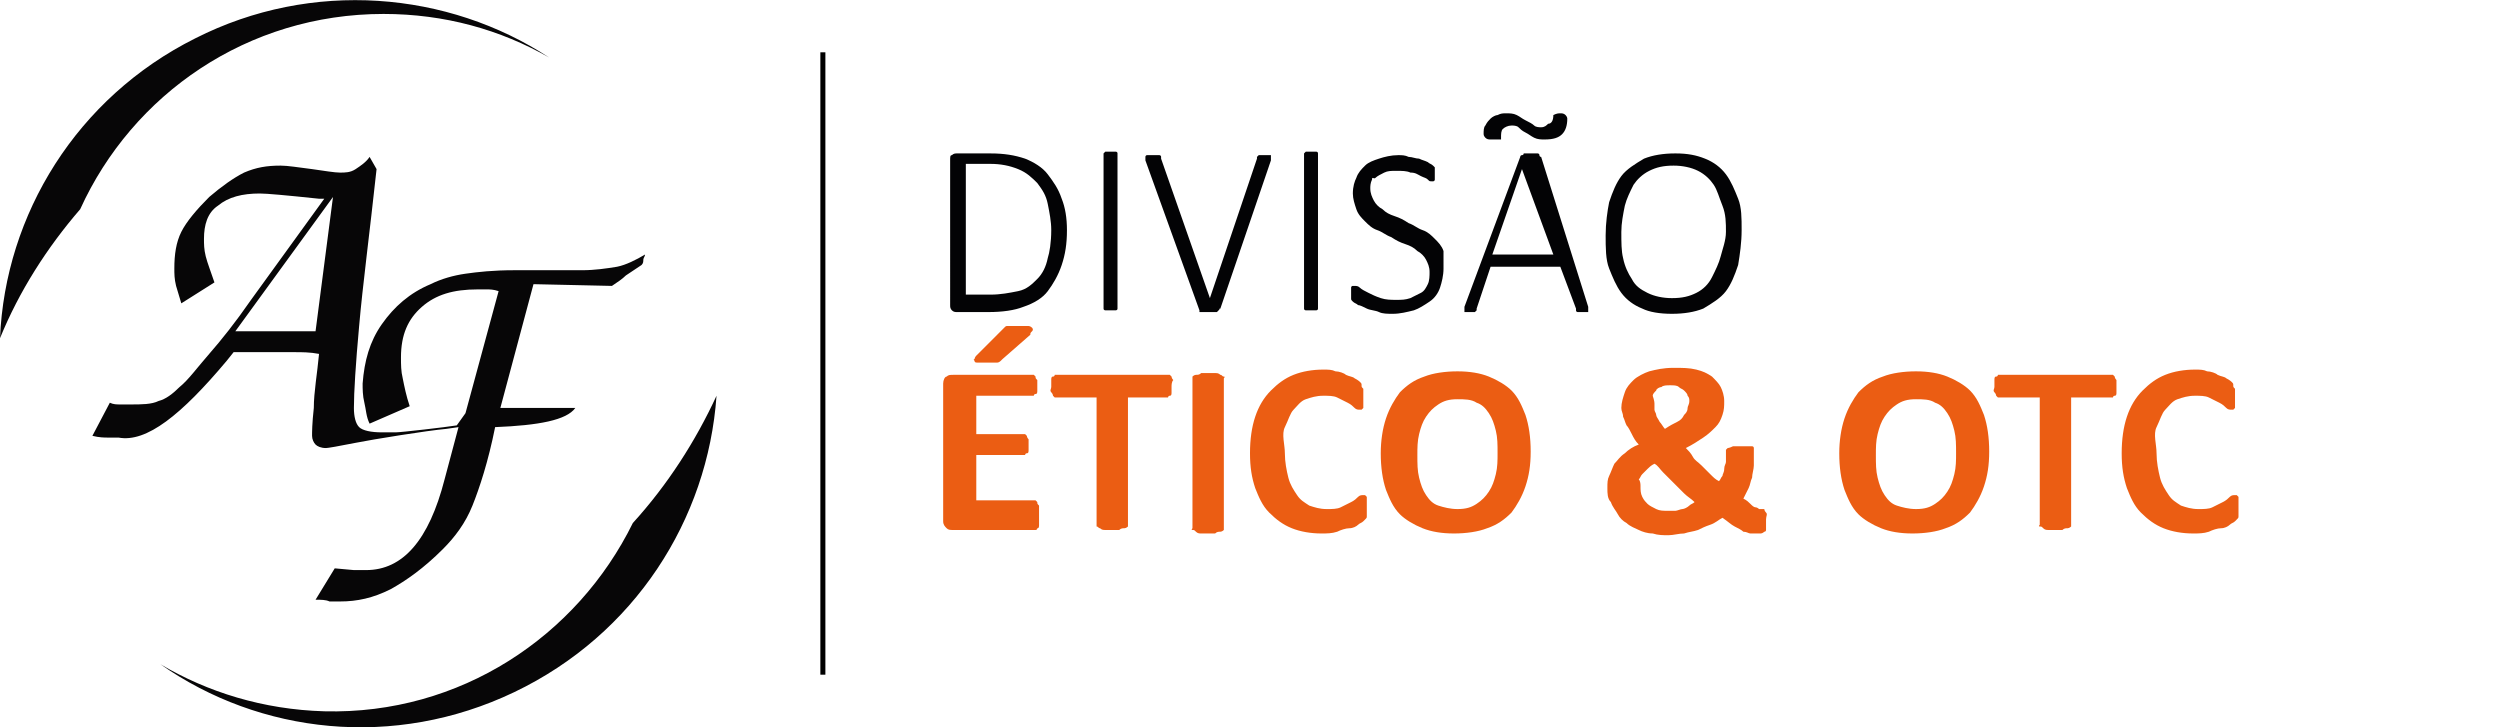 <?xml version="1.0" encoding="utf-8"?>
<!-- Generator: Adobe Illustrator 19.2.1, SVG Export Plug-In . SVG Version: 6.00 Build 0)  -->
<svg version="1.1" id="Layer_1" xmlns="http://www.w3.org/2000/svg" xmlns:xlink="http://www.w3.org/1999/xlink" x="0px" y="0px"
	 viewBox="0 0 143.4 41.7" enable-background="new 0 0 143.4 41.7" xml:space="preserve">
<g>
	<g>
		<g>
			<defs>
				<rect id="SVGID_1_" width="128.8" height="41.7"/>
			</defs>
			<clipPath id="SVGID_2_">
				<use xlink:href="#SVGID_1_"  overflow="visible"/>
			</clipPath>
			<path clip-path="url(#SVGID_2_)" fill="#070607" d="M22,0.8c3.5,0,6.7,0.9,9.5,2.5l0,0c-5.8-3.8-13.6-4.5-20.3-1.1
				C4.4,5.6,0.3,12.3,0,19.4c1.1-2.7,2.7-5.2,4.6-7.4C7.6,5.4,14.2,0.8,22,0.8"/>
		</g>
		<g>
			<defs>
				<rect id="SVGID_3_" width="128.8" height="41.7"/>
			</defs>
			<clipPath id="SVGID_4_">
				<use xlink:href="#SVGID_3_"  overflow="visible"/>
			</clipPath>
			<path clip-path="url(#SVGID_4_)" fill="#070607" d="M18.6,40.8c-3.5-0.1-6.7-1.1-9.4-2.7l0,0c5.7,4,13.4,4.9,20.3,1.6
				c6.9-3.3,11.1-9.9,11.6-17c-1.2,2.6-2.8,5.1-4.8,7.3C33.1,36.5,26.4,41,18.6,40.8"/>
		</g>
		<g>
			<defs>
				<rect id="SVGID_5_" width="128.8" height="41.7"/>
			</defs>
			<clipPath id="SVGID_6_">
				<use xlink:href="#SVGID_5_"  overflow="visible"/>
			</clipPath>
			<path clip-path="url(#SVGID_6_)" fill="#070607" d="M13,20.7l0.4-0.5h0.3c0.1,0,0.3,0,0.7,0c0.4,0,0.7,0,0.9,0h0.6
				c0.3,0,0.6,0,1,0c0.4,0,0.9,0,1.4,0.1c-0.1,1.1-0.3,2.2-0.3,3.1c-0.1,0.9-0.1,1.4-0.1,1.6s0.1,0.4,0.2,0.5
				c0.1,0.1,0.3,0.2,0.6,0.2c0.1,0,0.7-0.1,1.7-0.3c1-0.2,4.1-0.7,5.2-0.8l0.7-0.1l-0.8,3l0,0c-0.9,3.5-2.4,5.2-4.5,5.2
				c-0.2,0-0.4,0-0.7,0l-1.1-0.1l-1.1,1.8c0.3,0,0.6,0,0.8,0.1c0.2,0,0.4,0,0.6,0c1,0,1.9-0.2,2.9-0.7c0.9-0.5,1.9-1.2,3-2.3
				c0.7-0.7,1.3-1.5,1.7-2.5s0.9-2.5,1.3-4.5l0,0c2.5-0.1,4.1-0.4,4.6-1.1h-4.3l1.9-7.1l4.5,0.1c0.3-0.2,0.6-0.4,0.8-0.6
				c0.3-0.2,0.6-0.4,0.9-0.6c0.1-0.1,0.1-0.2,0.1-0.3s0.1-0.2,0.1-0.3c-0.5,0.3-1.1,0.6-1.6,0.7c-0.6,0.1-1.3,0.2-2,0.2
				c-0.6,0-1.4,0-2.2,0c-0.9,0-1.5,0-1.7,0c-1.2,0-2.1,0.1-2.8,0.2s-1.4,0.3-2,0.6c-1.2,0.5-2.1,1.3-2.8,2.3c-0.7,1-1,2.1-1.1,3.4
				c0,0.3,0,0.7,0.1,1.1c0.1,0.4,0.1,0.8,0.3,1.2l2.3-1c-0.2-0.6-0.3-1.1-0.4-1.6C23,21.3,23,20.9,23,20.5c0-1.3,0.4-2.2,1.2-2.9
				c0.8-0.7,1.8-1,3.2-1c0.2,0,0.3,0,0.5,0s0.4,0,0.7,0.1l-1.9,7l-0.5,0.7c-0.6,0.1-3.2,0.4-3.5,0.4s-0.6,0-0.8,0
				c-0.6,0-1.1-0.1-1.3-0.3c-0.2-0.2-0.3-0.6-0.3-1.1c0-0.9,0.1-2.5,0.3-4.7c0.2-2.3,0.6-5.3,1-9L21.2,9c-0.2,0.3-0.5,0.5-0.8,0.7
				s-0.6,0.2-0.9,0.2s-0.9-0.1-1.6-0.2c-0.8-0.1-1.4-0.2-1.8-0.2c-0.8,0-1.4,0.1-2.1,0.4c-0.6,0.3-1.3,0.8-2,1.4
				c-0.7,0.7-1.3,1.4-1.6,2c-0.3,0.6-0.4,1.3-0.4,2.1c0,0.3,0,0.6,0.1,1c0.1,0.3,0.2,0.7,0.3,1l1.9-1.2c-0.2-0.6-0.4-1.1-0.5-1.5
				c-0.1-0.4-0.1-0.7-0.1-1c0-0.8,0.2-1.5,0.8-1.9c0.6-0.5,1.4-0.7,2.4-0.7c0.4,0,1.5,0.1,3.4,0.3h0.3l-4.2,5.8
				c-0.9,1.3-1.7,2.3-2.4,3.1c-0.7,0.8-1.2,1.5-1.7,1.9c-0.4,0.4-0.8,0.7-1.2,0.8c-0.4,0.2-1,0.2-1.6,0.2c-0.2,0-0.4,0-0.6,0
				c-0.2,0-0.4,0-0.6-0.1l-1,1.9c0.4,0.1,0.7,0.1,0.9,0.1s0.4,0,0.6,0C8.4,25.4,10.4,23.8,13,20.7 M19.1,11.3l-1,7.7h-4.6L19.1,11.3
				z"/>
		</g>
	</g>
	<g>
		<path fill="#030305" d="M61.2,13.2c0,0.8-0.1,1.4-0.3,2c-0.2,0.6-0.5,1.1-0.8,1.5s-0.8,0.7-1.4,0.9c-0.5,0.2-1.2,0.3-2,0.3h-1.8
			c-0.1,0-0.2,0-0.3-0.1s-0.1-0.2-0.1-0.3V9.2c0-0.2,0-0.3,0.1-0.3c0.1-0.1,0.2-0.1,0.3-0.1h1.9c0.8,0,1.4,0.1,2,0.3
			c0.5,0.2,1,0.5,1.3,0.9s0.6,0.8,0.8,1.4C61.1,11.9,61.2,12.5,61.2,13.2z M60.3,13.2c0-0.5-0.1-1-0.2-1.5s-0.3-0.8-0.6-1.2
			c-0.3-0.3-0.6-0.6-1.1-0.8s-1-0.3-1.6-0.3h-1.4v7.5h1.4c0.6,0,1.1-0.1,1.6-0.2s0.8-0.4,1.1-0.7s0.5-0.7,0.6-1.2
			C60.2,14.5,60.3,13.9,60.3,13.2z"/>
		<path fill="#030305" d="M64.1,17.7C64.1,17.7,64.1,17.8,64.1,17.7c0,0.1-0.1,0.1-0.1,0.1h-0.1c-0.1,0-0.1,0-0.2,0s-0.1,0-0.2,0
			s-0.1,0-0.1,0s-0.1,0-0.1-0.1s0,0,0-0.1V8.9V8.8c0,0,0,0,0.1-0.1h0.1c0,0,0.1,0,0.2,0s0.2,0,0.2,0H64c0,0,0.1,0,0.1,0.1
			c0,0,0,0,0,0.1V17.7z"/>
		<path fill="#030305" d="M70,17.7C69.9,17.7,69.9,17.8,70,17.7c-0.1,0.1-0.1,0.1-0.2,0.2c0,0-0.1,0-0.2,0s-0.1,0-0.2,0
			s-0.1,0-0.2,0h-0.1H69h-0.1c0,0,0,0-0.1,0c0,0,0,0,0-0.1l-3.1-8.6c0-0.1,0-0.1,0-0.2c0,0,0-0.1,0.1-0.1h0.1c0.1,0,0.2,0,0.3,0
			c0.1,0,0.2,0,0.2,0c0.1,0,0.1,0,0.1,0s0.1,0,0.1,0.1s0,0.1,0,0.1l2.8,8l0,0l2.7-8V9c0,0,0,0,0.1-0.1h0.1c0.1,0,0.1,0,0.2,0
			s0.2,0,0.3,0c0.1,0,0.1,0,0.1,0V9c0,0,0,0.1,0,0.2L70,17.7z"/>
		<path fill="#030305" d="M75.6,17.7C75.6,17.7,75.6,17.8,75.6,17.7c0,0.1-0.1,0.1-0.1,0.1h-0.1c-0.1,0-0.1,0-0.2,0s-0.1,0-0.2,0
			s-0.1,0-0.1,0s-0.1,0-0.1-0.1c0,0,0,0,0-0.1V8.9V8.8c0,0,0,0,0.1-0.1H75c0,0,0.1,0,0.2,0s0.2,0,0.2,0c0.1,0,0.1,0,0.1,0
			s0.1,0,0.1,0.1c0,0,0,0,0,0.1V17.7z"/>
		<path fill="#030305" d="M82.8,15.4c0,0.4-0.1,0.8-0.2,1.1c-0.1,0.3-0.3,0.6-0.6,0.8c-0.3,0.2-0.6,0.4-0.9,0.5
			c-0.4,0.1-0.8,0.2-1.2,0.2c-0.3,0-0.6,0-0.8-0.1s-0.5-0.1-0.7-0.2s-0.4-0.2-0.5-0.2c-0.1-0.1-0.2-0.1-0.3-0.2
			c-0.1-0.1-0.1-0.1-0.1-0.2s0-0.2,0-0.3c0-0.1,0-0.1,0-0.2s0-0.1,0-0.1s0-0.1,0.1-0.1s0.1,0,0.1,0c0.1,0,0.2,0,0.3,0.1
			c0.1,0.1,0.3,0.2,0.5,0.3s0.4,0.2,0.7,0.3c0.3,0.1,0.6,0.1,0.9,0.1s0.5,0,0.8-0.1c0.2-0.1,0.4-0.2,0.6-0.3s0.3-0.3,0.4-0.5
			s0.1-0.5,0.1-0.7c0-0.3-0.1-0.5-0.2-0.7s-0.3-0.4-0.5-0.5c-0.2-0.2-0.4-0.3-0.7-0.4c-0.3-0.1-0.5-0.2-0.8-0.4
			c-0.3-0.1-0.5-0.3-0.8-0.4c-0.3-0.1-0.5-0.3-0.7-0.5s-0.4-0.4-0.5-0.7s-0.2-0.6-0.2-0.9c0-0.4,0.1-0.7,0.2-0.9
			c0.1-0.3,0.3-0.5,0.5-0.7s0.5-0.3,0.8-0.4c0.3-0.1,0.7-0.2,1.1-0.2c0.2,0,0.4,0,0.6,0.1c0.2,0,0.4,0.1,0.6,0.1
			c0.2,0.1,0.3,0.1,0.5,0.2c0.1,0.1,0.2,0.1,0.3,0.2l0.1,0.1c0,0,0,0,0,0.1v0.1c0,0,0,0.1,0,0.2c0,0.1,0,0.1,0,0.2v0.1
			c0,0,0,0.1-0.1,0.1c0,0,0,0-0.1,0s-0.1,0-0.2-0.1s-0.2-0.1-0.4-0.2c-0.2-0.1-0.3-0.2-0.6-0.2c-0.2-0.1-0.5-0.1-0.8-0.1
			s-0.5,0-0.7,0.1s-0.4,0.2-0.5,0.3s-0.2-0.1-0.2,0.1c-0.1,0.2-0.1,0.4-0.1,0.5c0,0.3,0.1,0.5,0.2,0.7s0.3,0.4,0.5,0.5
			c0.2,0.2,0.4,0.3,0.7,0.4c0.3,0.1,0.5,0.2,0.8,0.4c0.3,0.1,0.5,0.3,0.8,0.4s0.5,0.3,0.7,0.5s0.4,0.4,0.5,0.7
			C82.8,14.7,82.8,15,82.8,15.4z"/>
		<path fill="#030305" d="M91.1,17.6c0,0.1,0,0.1,0,0.2s0,0.1,0,0.1H91c-0.1,0-0.1,0-0.2,0s-0.2,0-0.2,0c-0.1,0-0.1,0-0.1,0
			s-0.1,0-0.1-0.1v-0.1l-0.9-2.4h-4l-0.8,2.4v0.1c0,0,0,0-0.1,0.1h-0.1c-0.1,0-0.1,0-0.2,0s-0.2,0-0.2,0c-0.1,0-0.1,0-0.1,0v-0.1
			c0,0,0-0.1,0-0.2L87.2,9c0,0,0-0.1,0.1-0.1c0,0,0.1,0,0.1-0.1c0,0,0.1,0,0.2,0s0.1,0,0.2,0s0.2,0,0.2,0c0.1,0,0.1,0,0.2,0
			c0,0,0.1,0,0.1,0.1c0,0,0,0.1,0.1,0.1L91.1,17.6z M89.1,6.6C89.1,6.5,89.1,6.5,89.1,6.6c0.2-0.1,0.3-0.1,0.4-0.1
			c0.1,0,0.2,0,0.3,0.1c0,0,0.1,0.1,0.1,0.2c0,0.4-0.1,0.7-0.3,0.9c-0.2,0.2-0.5,0.3-1,0.3c-0.2,0-0.4,0-0.6-0.1s-0.3-0.2-0.5-0.3
			c-0.2-0.1-0.3-0.2-0.4-0.3c-0.1-0.1-0.3-0.1-0.4-0.1c-0.2,0-0.4,0.1-0.5,0.2s-0.1,0.3-0.1,0.5V8c0,0,0,0-0.1,0s-0.3,0-0.4,0h-0.1
			c-0.1,0-0.2,0-0.3-0.1c0,0-0.1-0.1-0.1-0.2c0-0.2,0-0.4,0.1-0.5c0.1-0.2,0.2-0.3,0.3-0.4s0.3-0.2,0.4-0.2c0.2-0.1,0.3-0.1,0.5-0.1
			s0.4,0,0.6,0.1s0.3,0.2,0.5,0.3C87.7,7,87.9,7.1,88,7.2c0.1,0.1,0.3,0.1,0.4,0.1c0.2,0,0.3-0.1,0.4-0.2C89,7.1,89.1,6.9,89.1,6.6z
			 M87.3,9.7L87.3,9.7l-1.7,4.9h3.5L87.3,9.7z"/>
		<path fill="#030305" d="M99.9,13.2c0,0.7-0.1,1.4-0.2,2c-0.2,0.6-0.4,1.1-0.7,1.5s-0.8,0.7-1.3,1c-0.5,0.2-1.1,0.3-1.8,0.3
			s-1.3-0.1-1.7-0.3c-0.5-0.2-0.9-0.5-1.2-0.9c-0.3-0.4-0.5-0.9-0.7-1.4s-0.2-1.2-0.2-1.9s0.1-1.4,0.2-1.9c0.2-0.6,0.4-1.1,0.7-1.5
			c0.3-0.4,0.8-0.7,1.3-1c0.5-0.2,1.1-0.3,1.8-0.3c0.7,0,1.2,0.1,1.7,0.3S98.7,9.6,99,10s0.5,0.9,0.7,1.4
			C99.9,11.9,99.9,12.5,99.9,13.2z M99,13.3c0-0.5,0-1-0.2-1.5s-0.3-0.9-0.5-1.2s-0.5-0.6-0.9-0.8S96.5,9.5,96,9.5
			c-0.6,0-1,0.1-1.4,0.3s-0.7,0.5-0.9,0.8c-0.2,0.4-0.4,0.8-0.5,1.2c-0.1,0.5-0.2,1-0.2,1.5c0,0.6,0,1.1,0.1,1.5
			c0.1,0.5,0.3,0.9,0.5,1.2c0.2,0.4,0.5,0.6,0.9,0.8c0.4,0.2,0.9,0.3,1.4,0.3c0.6,0,1-0.1,1.4-0.3c0.4-0.2,0.7-0.5,0.9-0.9
			s0.4-0.8,0.5-1.2S99,13.8,99,13.3z"/>
	</g>
	<g>
		<g>
			<defs>
				<rect id="SVGID_7_" width="128.8" height="41.7"/>
			</defs>
			<clipPath id="SVGID_8_">
				<use xlink:href="#SVGID_7_"  overflow="visible"/>
			</clipPath>
			<g clip-path="url(#SVGID_8_)">
				<path fill="#EB5D13" d="M59.6,29.8c0,0.1,0,0.2,0,0.3c0,0.1,0,0.2-0.1,0.2c0,0.1-0.1,0.1-0.1,0.1h-0.1h-4.6
					c-0.2,0-0.3,0-0.4-0.1c-0.1-0.1-0.2-0.2-0.2-0.4V22c0-0.2,0.1-0.4,0.2-0.4c0.1-0.1,0.2-0.1,0.4-0.1h4.5h0.1l0.1,0.1
					c0,0.1,0,0.1,0.1,0.2c0,0.1,0,0.2,0,0.3c0,0.1,0,0.2,0,0.3c0,0.1,0,0.2-0.1,0.2s-0.1,0.1-0.1,0.1h-0.1H56v2.2h2.7h0.1l0.1,0.1
					c0,0,0,0.1,0.1,0.2c0,0.1,0,0.2,0,0.3c0,0.1,0,0.2,0,0.3c0,0.1,0,0.2-0.1,0.2s-0.1,0.1-0.1,0.1h-0.1H56v2.6h3.3h0.1l0.1,0.1
					c0,0.1,0,0.1,0.1,0.2C59.6,29.5,59.6,29.7,59.6,29.8z M57.4,19c0.1-0.1,0.1-0.1,0.2-0.2s0.1-0.1,0.2-0.1s0.2,0,0.3,0
					c0.1,0,0.3,0,0.4,0c0.2,0,0.4,0,0.5,0s0.2,0.1,0.2,0.1s0.1,0.1,0,0.2s-0.1,0.1-0.1,0.2l-1.6,1.4l-0.1,0.1c0,0-0.1,0.1-0.2,0.1
					s-0.2,0-0.3,0s-0.2,0-0.4,0s-0.3,0-0.4,0c-0.1,0-0.2,0-0.2-0.1c0,0-0.1-0.1,0-0.1c0,0,0-0.1,0.1-0.2L57.4,19z"/>
				<path fill="#EB5D13" d="M67.2,22.2c0,0.1,0,0.3,0,0.3c0,0.1,0,0.2-0.1,0.2S67,22.8,67,22.8h-0.1h-2.2v7.3v0.1
					c0,0-0.1,0.1-0.2,0.1s-0.2,0-0.3,0.1c-0.1,0-0.3,0-0.4,0c-0.2,0-0.3,0-0.4,0s-0.2,0-0.3-0.1c-0.1,0-0.1-0.1-0.2-0.1v-0.1v-7.3
					h-2.3h-0.1l-0.1-0.1c0,0,0-0.1-0.1-0.2s0-0.2,0-0.3c0-0.1,0-0.3,0-0.4s0-0.2,0.1-0.2s0.1-0.1,0.1-0.1h0.1H67h0.1l0.1,0.1
					c0,0,0,0.1,0.1,0.2C67.2,21.9,67.2,22.1,67.2,22.2z"/>
				<path fill="#EB5D13" d="M70.2,30.3v0.1c0,0-0.1,0.1-0.2,0.1s-0.2,0-0.3,0.1c-0.1,0-0.3,0-0.4,0c-0.2,0-0.3,0-0.4,0
					s-0.2,0-0.3-0.1s-0.1-0.1-0.2-0.1s0-0.1,0-0.1v-8.6v-0.1c0,0,0.1-0.1,0.2-0.1s0.2,0,0.3-0.1c0.1,0,0.3,0,0.4,0
					c0.2,0,0.3,0,0.4,0s0.2,0,0.3,0.1c0.1,0,0.1,0.1,0.2,0.1s0,0.1,0,0.1V30.3z"/>
				<path fill="#EB5D13" d="M78.4,29.1c0,0.1,0,0.2,0,0.3s0,0.2,0,0.2c0,0.1,0,0.1-0.1,0.2s-0.1,0.1-0.1,0.1
					C78.1,30,78,30,77.9,30.1s-0.3,0.2-0.5,0.2s-0.5,0.1-0.7,0.2c-0.3,0.1-0.6,0.1-0.9,0.1c-0.6,0-1.2-0.1-1.7-0.3
					c-0.5-0.2-0.9-0.5-1.3-0.9S72.2,28.5,72,28c-0.2-0.6-0.3-1.2-0.3-2s0.1-1.5,0.3-2.1c0.2-0.6,0.5-1.1,0.9-1.5s0.8-0.7,1.3-0.9
					c0.5-0.2,1.1-0.3,1.7-0.3c0.3,0,0.5,0,0.7,0.1c0.2,0,0.5,0.1,0.6,0.2c0.2,0.1,0.4,0.1,0.5,0.2c0.2,0.1,0.3,0.2,0.3,0.2
					c0.1,0.1,0.1,0.1,0.1,0.2s0,0.1,0.1,0.2c0,0.1,0,0.1,0,0.2s0,0.2,0,0.3c0,0.1,0,0.3,0,0.4s0,0.2,0,0.2l-0.1,0.1H78
					c-0.1,0-0.2,0-0.3-0.1c-0.1-0.1-0.2-0.2-0.4-0.3c-0.2-0.1-0.4-0.2-0.6-0.3c-0.2-0.1-0.5-0.1-0.8-0.1c-0.4,0-0.7,0.1-1,0.2
					s-0.5,0.4-0.7,0.6s-0.3,0.6-0.5,1s0,1,0,1.5s0.1,1,0.2,1.4s0.3,0.7,0.5,1s0.4,0.4,0.7,0.6c0.3,0.1,0.6,0.2,1,0.2
					c0.3,0,0.6,0,0.8-0.1c0.2-0.1,0.4-0.2,0.6-0.3c0.2-0.1,0.3-0.2,0.4-0.3c0.1-0.1,0.2-0.1,0.3-0.1h0.1l0.1,0.1c0,0.1,0,0.1,0,0.2
					C78.4,28.8,78.4,29,78.4,29.1z"/>
				<path fill="#EB5D13" d="M87.8,25.9c0,0.8-0.1,1.4-0.3,2c-0.2,0.6-0.5,1.1-0.8,1.5c-0.4,0.4-0.8,0.7-1.4,0.9
					c-0.5,0.2-1.2,0.3-1.9,0.3c-0.7,0-1.3-0.1-1.8-0.3c-0.5-0.2-1-0.5-1.3-0.8c-0.4-0.4-0.6-0.9-0.8-1.4c-0.2-0.6-0.3-1.3-0.3-2.1
					c0-0.7,0.1-1.4,0.3-2c0.2-0.6,0.5-1.1,0.8-1.5c0.4-0.4,0.8-0.7,1.4-0.9c0.5-0.2,1.2-0.3,1.9-0.3c0.7,0,1.3,0.1,1.8,0.3
					c0.5,0.2,1,0.5,1.3,0.8c0.4,0.4,0.6,0.9,0.8,1.4C87.7,24.4,87.8,25.1,87.8,25.9z M85.9,26c0-0.5,0-0.9-0.1-1.3s-0.2-0.7-0.4-1
					c-0.2-0.3-0.4-0.5-0.7-0.6c-0.3-0.2-0.7-0.2-1.1-0.2c-0.5,0-0.8,0.1-1.1,0.3c-0.3,0.2-0.5,0.4-0.7,0.7c-0.2,0.3-0.3,0.6-0.4,1
					s-0.1,0.8-0.1,1.2c0,0.5,0,0.9,0.1,1.3s0.2,0.7,0.4,1s0.4,0.5,0.7,0.6c0.3,0.1,0.7,0.2,1.1,0.2c0.5,0,0.8-0.1,1.1-0.3
					c0.3-0.2,0.5-0.4,0.7-0.7c0.2-0.3,0.3-0.6,0.4-1S85.9,26.4,85.9,26z"/>
				<path fill="#EB5D13" d="M92.2,28c0-0.3,0-0.5,0.1-0.7s0.2-0.5,0.3-0.7c0.2-0.2,0.3-0.4,0.6-0.6c0.2-0.2,0.5-0.4,0.8-0.5
					c-0.2-0.2-0.3-0.4-0.4-0.6s-0.2-0.4-0.3-0.5c-0.1-0.2-0.1-0.3-0.2-0.5c0-0.2-0.1-0.3-0.1-0.5c0-0.3,0.1-0.6,0.2-0.9
					s0.3-0.5,0.5-0.7s0.6-0.4,0.9-0.5c0.4-0.1,0.8-0.2,1.4-0.2c0.5,0,0.9,0,1.3,0.1s0.6,0.2,0.9,0.4c0.2,0.2,0.4,0.4,0.5,0.6
					s0.2,0.5,0.2,0.8s0,0.5-0.1,0.8s-0.2,0.5-0.4,0.7c-0.2,0.2-0.4,0.4-0.7,0.6c-0.3,0.2-0.6,0.4-1,0.6c0.1,0.1,0.3,0.3,0.4,0.5
					s0.3,0.3,0.5,0.5s0.3,0.3,0.5,0.5s0.3,0.3,0.5,0.4c0.1-0.1,0.1-0.2,0.2-0.3c0-0.1,0.1-0.2,0.1-0.4s0.1-0.3,0.1-0.4s0-0.3,0-0.4
					v-0.2c0-0.1,0-0.1,0-0.1l0.1-0.1c0,0,0.1,0,0.3-0.1c0.1,0,0.3,0,0.4,0c0.2,0,0.3,0,0.4,0s0.2,0,0.3,0c0.1,0,0.1,0.1,0.1,0.1
					s0,0.1,0,0.2V26c0,0.2,0,0.5,0,0.7s-0.1,0.5-0.1,0.7c-0.1,0.2-0.1,0.4-0.2,0.6s-0.2,0.4-0.3,0.6c0.2,0.1,0.3,0.2,0.4,0.3
					s0.2,0.2,0.3,0.2c0.1,0,0.2,0.1,0.2,0.1c0.1,0,0.1,0,0.1,0c0.1,0,0.1,0,0.1,0h0.1c0,0,0,0.1,0.1,0.2s0,0.2,0,0.4
					c0,0.2,0,0.3,0,0.4s0,0.2,0,0.2s0,0.1-0.1,0.1c0,0-0.1,0.1-0.2,0.1s-0.2,0-0.3,0c-0.1,0-0.2,0-0.3,0c-0.1,0-0.2-0.1-0.4-0.1
					c-0.1-0.1-0.3-0.2-0.5-0.3c-0.2-0.1-0.4-0.3-0.7-0.5c-0.2,0.1-0.4,0.3-0.7,0.4s-0.5,0.2-0.7,0.3c-0.3,0.1-0.5,0.1-0.8,0.2
					c-0.3,0-0.6,0.1-0.9,0.1s-0.6,0-0.9-0.1c-0.3,0-0.6-0.1-0.8-0.2s-0.5-0.2-0.7-0.4c-0.2-0.1-0.4-0.3-0.5-0.5s-0.3-0.4-0.4-0.7
					C92.2,28.6,92.2,28.3,92.2,28z M94.1,27.9c0,0.2,0,0.4,0.1,0.6s0.2,0.3,0.3,0.4c0.1,0.1,0.3,0.2,0.5,0.3s0.4,0.1,0.7,0.1
					c0.1,0,0.3,0,0.4,0s0.3-0.1,0.4-0.1s0.3-0.1,0.4-0.2s0.2-0.1,0.3-0.2c-0.2-0.2-0.4-0.3-0.6-0.5s-0.4-0.4-0.6-0.6
					s-0.4-0.4-0.6-0.6s-0.3-0.4-0.5-0.5c-0.2,0.1-0.3,0.2-0.4,0.3c-0.1,0.1-0.2,0.2-0.3,0.3c-0.1,0.1-0.1,0.2-0.2,0.3
					C94.1,27.6,94.1,27.8,94.1,27.9z M94.9,23.2c0,0.1,0,0.2,0,0.3c0,0.1,0.1,0.2,0.1,0.3s0.1,0.2,0.2,0.4c0.1,0.1,0.2,0.3,0.3,0.4
					c0.3-0.2,0.5-0.3,0.7-0.4s0.3-0.2,0.4-0.4c0.1-0.1,0.2-0.2,0.2-0.4c0-0.1,0.1-0.2,0.1-0.4c0-0.1,0-0.2-0.1-0.3
					c0-0.1-0.1-0.2-0.2-0.3s-0.2-0.1-0.3-0.2s-0.3-0.1-0.5-0.1s-0.4,0-0.5,0.1c-0.1,0-0.3,0.1-0.3,0.2c-0.1,0.1-0.2,0.2-0.2,0.3
					C94.9,23,94.9,23.1,94.9,23.2z"/>
				<path fill="#EB5D13" d="M114.1,25.9c0,0.8-0.1,1.4-0.3,2c-0.2,0.6-0.5,1.1-0.8,1.5c-0.4,0.4-0.8,0.7-1.4,0.9
					c-0.5,0.2-1.2,0.3-1.9,0.3c-0.7,0-1.3-0.1-1.8-0.3c-0.5-0.2-1-0.5-1.3-0.8c-0.4-0.4-0.6-0.9-0.8-1.4c-0.2-0.6-0.3-1.3-0.3-2.1
					c0-0.7,0.1-1.4,0.3-2c0.2-0.6,0.5-1.1,0.8-1.5c0.4-0.4,0.8-0.7,1.4-0.9c0.5-0.2,1.2-0.3,1.9-0.3c0.7,0,1.3,0.1,1.8,0.3
					c0.5,0.2,1,0.5,1.3,0.8c0.4,0.4,0.6,0.9,0.8,1.4C114,24.4,114.1,25.1,114.1,25.9z M112.2,26c0-0.5,0-0.9-0.1-1.3s-0.2-0.7-0.4-1
					c-0.2-0.3-0.4-0.5-0.7-0.6c-0.3-0.2-0.7-0.2-1.1-0.2c-0.5,0-0.8,0.1-1.1,0.3c-0.3,0.2-0.5,0.4-0.7,0.7c-0.2,0.3-0.3,0.6-0.4,1
					s-0.1,0.8-0.1,1.2c0,0.5,0,0.9,0.1,1.3s0.2,0.7,0.4,1s0.4,0.5,0.7,0.6c0.3,0.1,0.7,0.2,1.1,0.2c0.5,0,0.8-0.1,1.1-0.3
					c0.3-0.2,0.5-0.4,0.7-0.7c0.2-0.3,0.3-0.6,0.4-1S112.2,26.4,112.2,26z"/>
				<path fill="#EB5D13" d="M121.4,22.2c0,0.1,0,0.3,0,0.3c0,0.1,0,0.2-0.1,0.2s-0.1,0.1-0.1,0.1h-0.1h-2.3v7.3v0.1
					c0,0-0.1,0.1-0.2,0.1s-0.2,0-0.3,0.1c-0.1,0-0.3,0-0.4,0s-0.3,0-0.4,0s-0.2,0-0.3-0.1s-0.1-0.1-0.2-0.1s0-0.1,0-0.1v-7.3h-2.3
					h-0.1l-0.1-0.1c0,0,0-0.1-0.1-0.2s0-0.2,0-0.3c0-0.1,0-0.3,0-0.4s0-0.2,0.1-0.2s0.1-0.1,0.1-0.1h0.1h6.4h0.1l0.1,0.1
					c0,0,0,0.1,0.1,0.2C121.4,21.9,121.4,22.1,121.4,22.2z"/>
				<path fill="#EB5D13" d="M128.4,29.1c0,0.1,0,0.2,0,0.3s0,0.2,0,0.2c0,0.1,0,0.1-0.1,0.2s-0.1,0.1-0.1,0.1
					c-0.1,0.1-0.2,0.1-0.3,0.2s-0.3,0.2-0.5,0.2s-0.5,0.1-0.7,0.2c-0.3,0.1-0.6,0.1-0.9,0.1c-0.6,0-1.2-0.1-1.7-0.3
					c-0.5-0.2-0.9-0.5-1.3-0.9s-0.6-0.9-0.8-1.4c-0.2-0.6-0.3-1.2-0.3-2s0.1-1.5,0.3-2.1s0.5-1.1,0.9-1.5s0.8-0.7,1.3-0.9
					c0.5-0.2,1.1-0.3,1.7-0.3c0.3,0,0.5,0,0.7,0.1c0.2,0,0.5,0.1,0.6,0.2c0.2,0.1,0.4,0.1,0.5,0.2c0.2,0.1,0.3,0.2,0.3,0.2
					c0.1,0.1,0.1,0.1,0.1,0.2s0,0.1,0.1,0.2c0,0.1,0,0.1,0,0.2s0,0.2,0,0.3c0,0.1,0,0.3,0,0.4s0,0.2,0,0.2l-0.1,0.1H128
					c-0.1,0-0.2,0-0.3-0.1s-0.2-0.2-0.4-0.3c-0.2-0.1-0.4-0.2-0.6-0.3c-0.2-0.1-0.5-0.1-0.8-0.1c-0.4,0-0.7,0.1-1,0.2
					s-0.5,0.4-0.7,0.6s-0.3,0.6-0.5,1s0,1,0,1.5s0.1,1,0.2,1.4c0.1,0.4,0.3,0.7,0.5,1s0.4,0.4,0.7,0.6c0.3,0.1,0.6,0.2,1,0.2
					c0.3,0,0.6,0,0.8-0.1s0.4-0.2,0.6-0.3c0.2-0.1,0.3-0.2,0.4-0.3c0.1-0.1,0.2-0.1,0.3-0.1h0.1l0.1,0.1c0,0.1,0,0.1,0,0.2
					C128.4,28.8,128.4,29,128.4,29.1z"/>
			</g>
		</g>
		<g>
			<defs>
				<rect id="SVGID_9_" width="128.8" height="41.7"/>
			</defs>
			<clipPath id="SVGID_10_">
				<use xlink:href="#SVGID_9_"  overflow="visible"/>
			</clipPath>
			
				<line clip-path="url(#SVGID_10_)" fill="none" stroke="#000000" stroke-width="0.288" stroke-miterlimit="10" x1="47.2" y1="3" x2="47.2" y2="38.7"/>
		</g>
	</g>
</g>
</svg>
